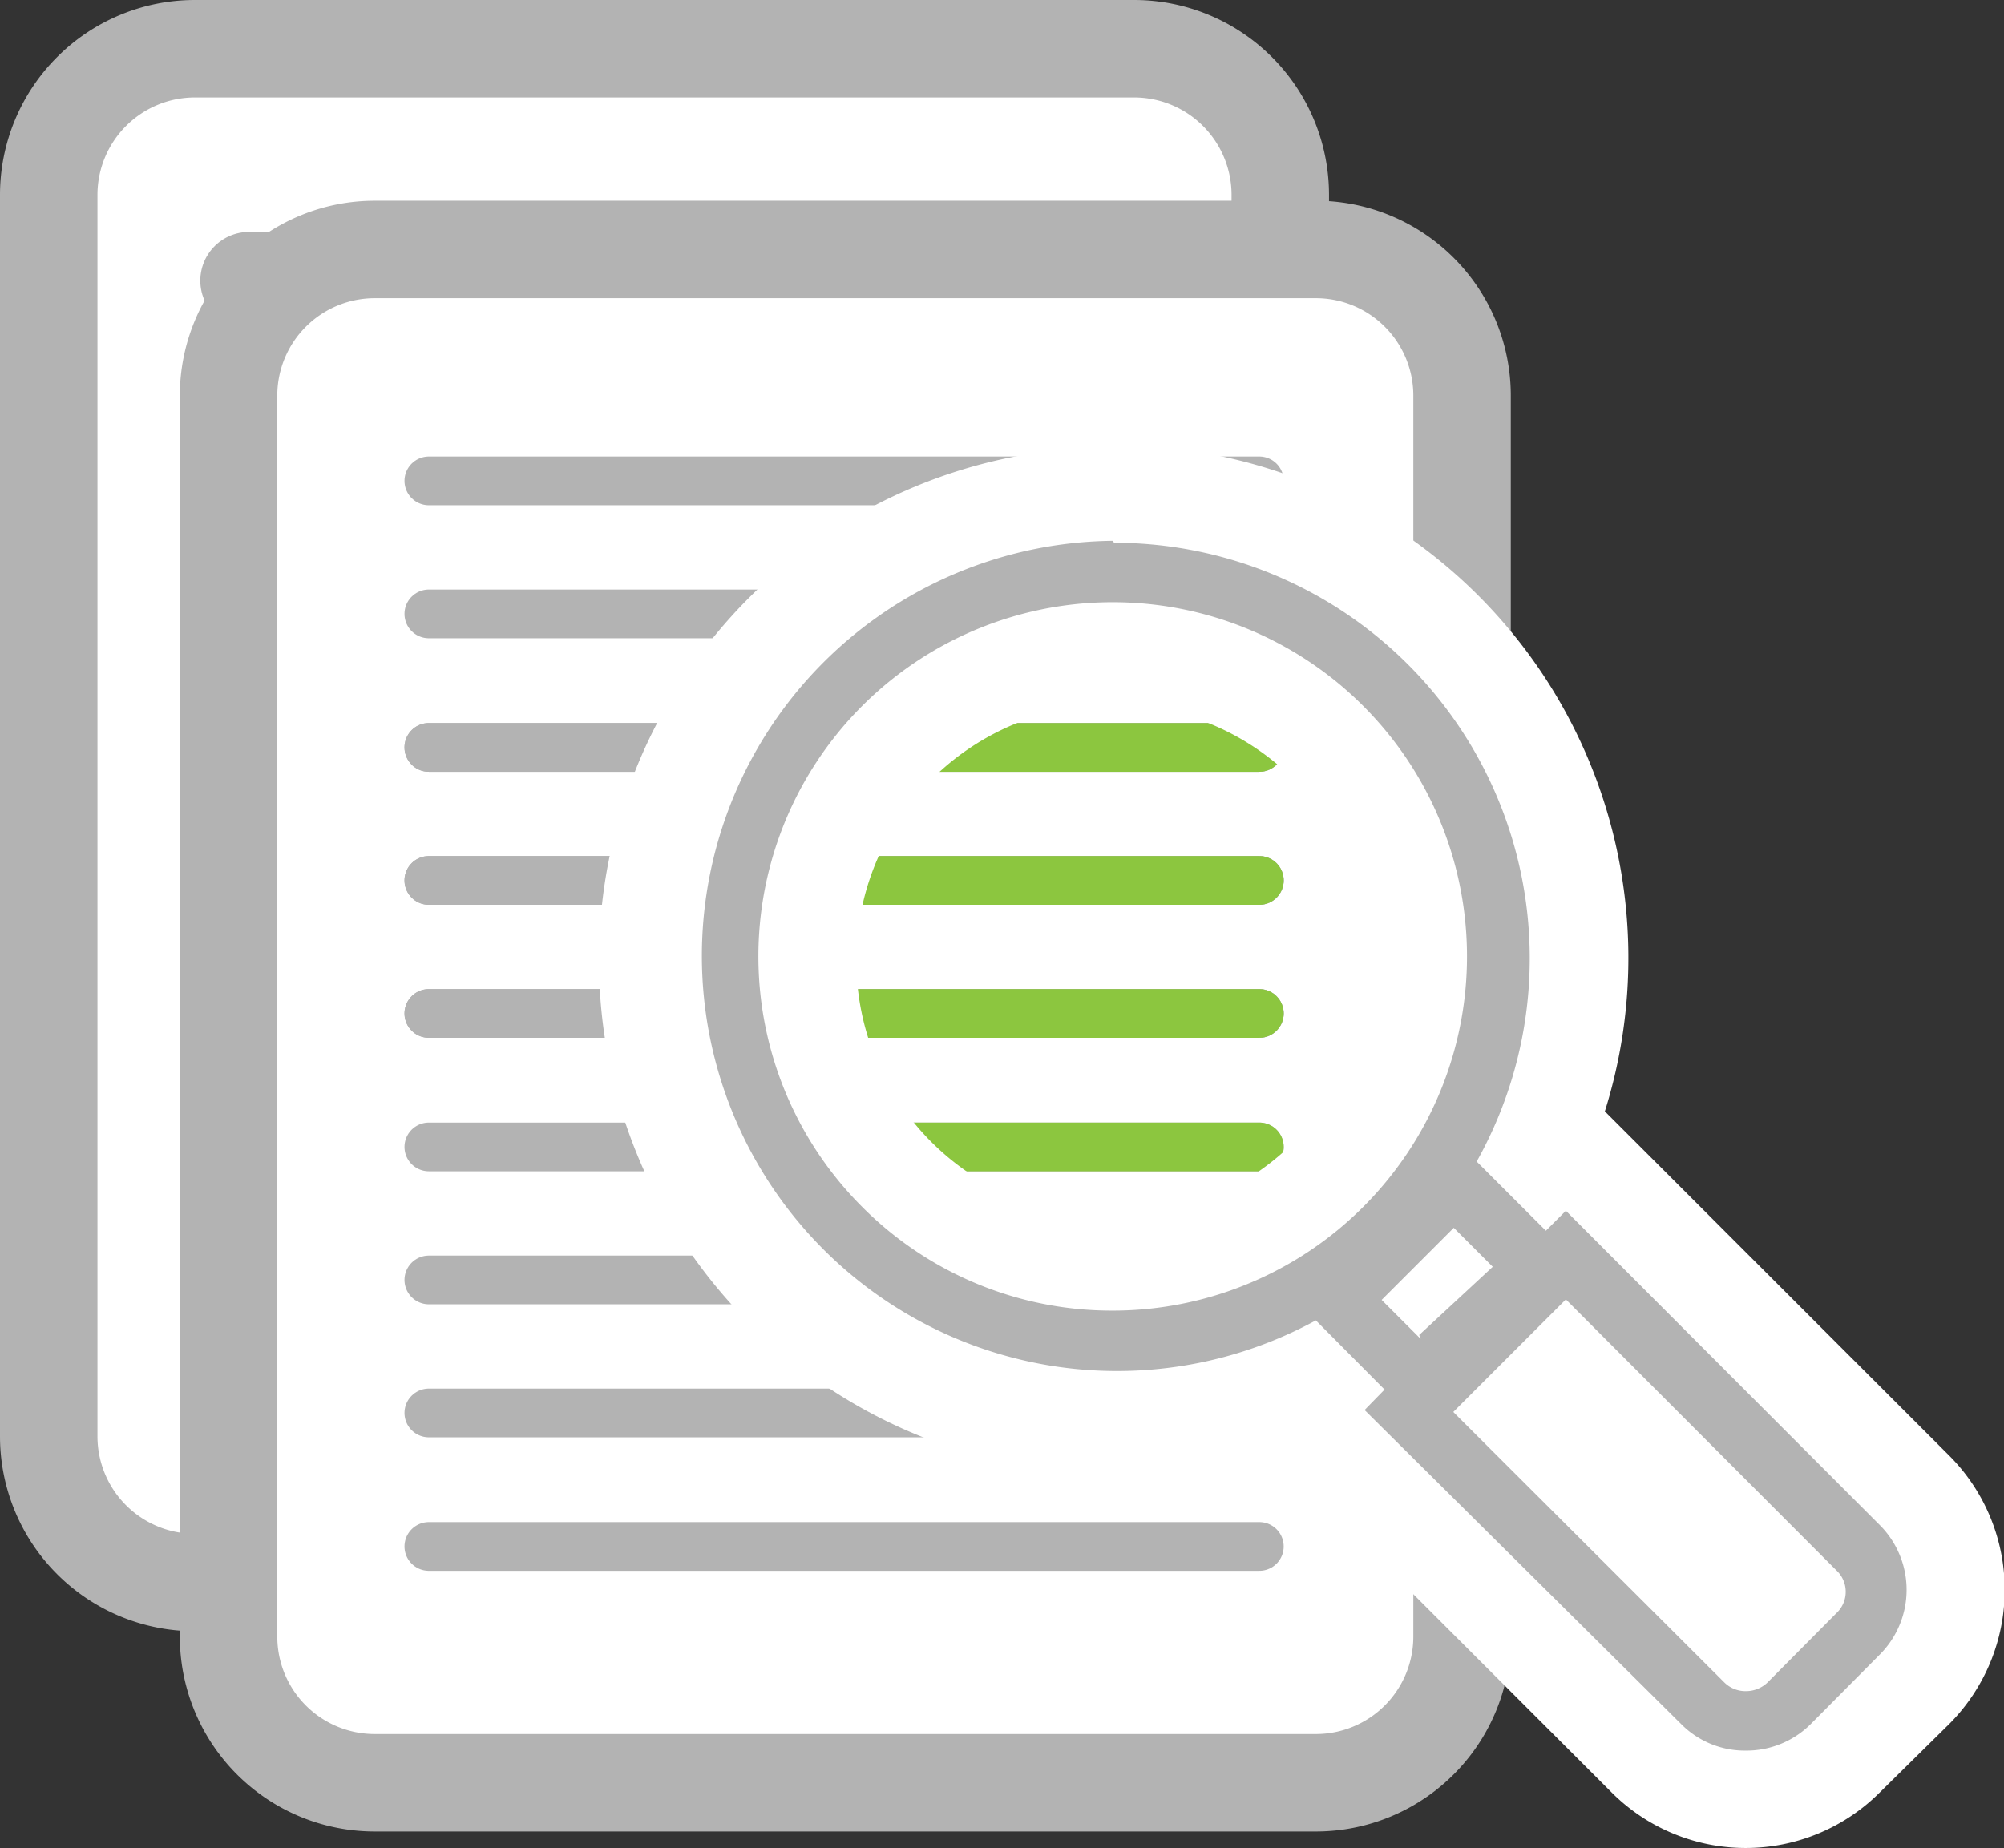 <svg xmlns="http://www.w3.org/2000/svg" viewBox="0 0 41.12 37.93"><rect x="0" y="0" width="41.12" height="37.93" fill="#333333" stroke="none"/><defs><style>.cls-1{fill:#fff;}.cls-2{fill:#b3b3b3;}.cls-3,.cls-4,.cls-5{fill:none;stroke-linecap:round;stroke-miterlimit:10;}.cls-3,.cls-4{stroke:#b3b3b3;}.cls-3{stroke-width:2px;}.cls-5{stroke:#8cc63f;}</style></defs><g id="レイヤー_2" data-name="レイヤー 2"><g id="レイヤー_1-2" data-name="レイヤー 1"><rect class="cls-1" x="1" y="1" width="25.27" height="31.48" rx="3"/><path class="cls-2" d="M23.27,2a2,2,0,0,1,2,2V29.48a2,2,0,0,1-2,2H4a2,2,0,0,1-2-2V4A2,2,0,0,1,4,2H23.27m0-2H4A4,4,0,0,0,0,4V29.48a4,4,0,0,0,4,4H23.27a4,4,0,0,0,4-4V4a4,4,0,0,0-4-4Z"/><line class="cls-3" x1="5.11" y1="5.76" x2="22.15" y2="5.76"/><line class="cls-3" x1="5.11" y1="8.49" x2="22.15" y2="8.49"/><line class="cls-3" x1="5.11" y1="11.22" x2="22.15" y2="11.22"/><line class="cls-3" x1="5.11" y1="13.96" x2="22.15" y2="13.96"/><line class="cls-3" x1="5.11" y1="16.69" x2="22.15" y2="16.69"/><line class="cls-3" x1="5.11" y1="19.42" x2="22.15" y2="19.42"/><line class="cls-3" x1="5.11" y1="22.15" x2="22.15" y2="22.15"/><line class="cls-3" x1="5.11" y1="24.89" x2="22.15" y2="24.89"/><line class="cls-3" x1="5.11" y1="27.62" x2="22.15" y2="27.62"/><rect class="cls-1" x="4.69" y="5.12" width="25.26" height="31.48" rx="3"/><path class="cls-2" d="M27,6.12a2,2,0,0,1,2,2V33.59a2,2,0,0,1-2,2H7.69a2,2,0,0,1-2-2V8.12a2,2,0,0,1,2-2H27m0-2H7.69a4,4,0,0,0-4,4V33.59a4,4,0,0,0,4,4H27a4,4,0,0,0,4-4V8.12a4,4,0,0,0-4-4Z"/><line class="cls-4" x1="8.8" y1="9.87" x2="25.84" y2="9.87"/><line class="cls-4" x1="8.8" y1="12.6" x2="25.84" y2="12.6"/><line class="cls-4" x1="8.8" y1="15.34" x2="25.84" y2="15.34"/><line class="cls-4" x1="8.8" y1="18.07" x2="25.84" y2="18.07"/><line class="cls-4" x1="8.8" y1="20.8" x2="25.84" y2="20.8"/><line class="cls-4" x1="8.8" y1="15.34" x2="25.84" y2="15.34"/><line class="cls-4" x1="8.8" y1="18.07" x2="25.84" y2="18.07"/><line class="cls-4" x1="8.8" y1="20.8" x2="25.84" y2="20.8"/><line class="cls-5" x1="15.96" y1="15.34" x2="25.84" y2="15.34"/><line class="cls-5" x1="15.96" y1="18.07" x2="25.84" y2="18.07"/><line class="cls-5" x1="15.96" y1="20.8" x2="25.84" y2="20.8"/><line class="cls-4" x1="8.8" y1="23.54" x2="25.84" y2="23.54"/><line class="cls-5" x1="16.3" y1="23.54" x2="25.84" y2="23.54"/><line class="cls-4" x1="8.8" y1="26.27" x2="25.84" y2="26.27"/><line class="cls-4" x1="8.8" y1="29" x2="25.84" y2="29"/><line class="cls-4" x1="8.8" y1="31.74" x2="25.84" y2="31.74"/><rect class="cls-1" x="31.01" y="23.52" width="4.2" height="12.69" transform="translate(-11.42 32.16) rotate(-45)"/><path class="cls-2" d="M35.82,36.93a2.87,2.87,0,0,1-2-.84l-7.15-7.15.41-.42-.2-.2a9.52,9.52,0,1,1,5.55-8.65,9.57,9.57,0,0,1-.87,4l.2.2.41-.41,7.15,7.15a2.9,2.9,0,0,1,0,4.08l-1.42,1.42A2.87,2.87,0,0,1,35.82,36.93Zm0-3.41.89-.89-4.58-4.58-.89.89Zm-13-20.12a6.25,6.25,0,1,0,4.44,1.83A6.22,6.22,0,0,0,22.86,13.4Z"/><path class="cls-1" d="M22.86,11.14a8.53,8.53,0,0,1,7.44,12.7l1.42,1.42.41-.41,6.44,6.45a1.88,1.88,0,0,1,0,2.66l-1.41,1.42a1.87,1.87,0,0,1-1.34.55,1.84,1.84,0,0,1-1.33-.55L28,28.94l.41-.42L27,27.1a8.52,8.52,0,1,1-4.17-16m0,15.8a7.27,7.27,0,1,0-5.14-2.13,7.23,7.23,0,0,0,5.14,2.13m6.29.5L30.63,26l-.8-.8-1.48,1.48.8.8m6.67,7.23a.64.64,0,0,0,.45-.18l1.41-1.42a.6.6,0,0,0,0-.88l-5.55-5.56-2.31,2.31,5.56,5.55a.62.62,0,0,0,.44.18m-13-25.53a10.53,10.53,0,1,0,0,21.06A10.82,10.82,0,0,0,26,29.72l.63.63,6.44,6.44a3.89,3.89,0,0,0,5.5,0L40,35.38a3.9,3.9,0,0,0,0-5.5l-6.44-6.44-.63-.63a10.52,10.52,0,0,0-10-13.67Zm0,15.8a5.26,5.26,0,1,1,3.73-1.54,5.27,5.27,0,0,1-3.73,1.54Z"/></g></g></svg>